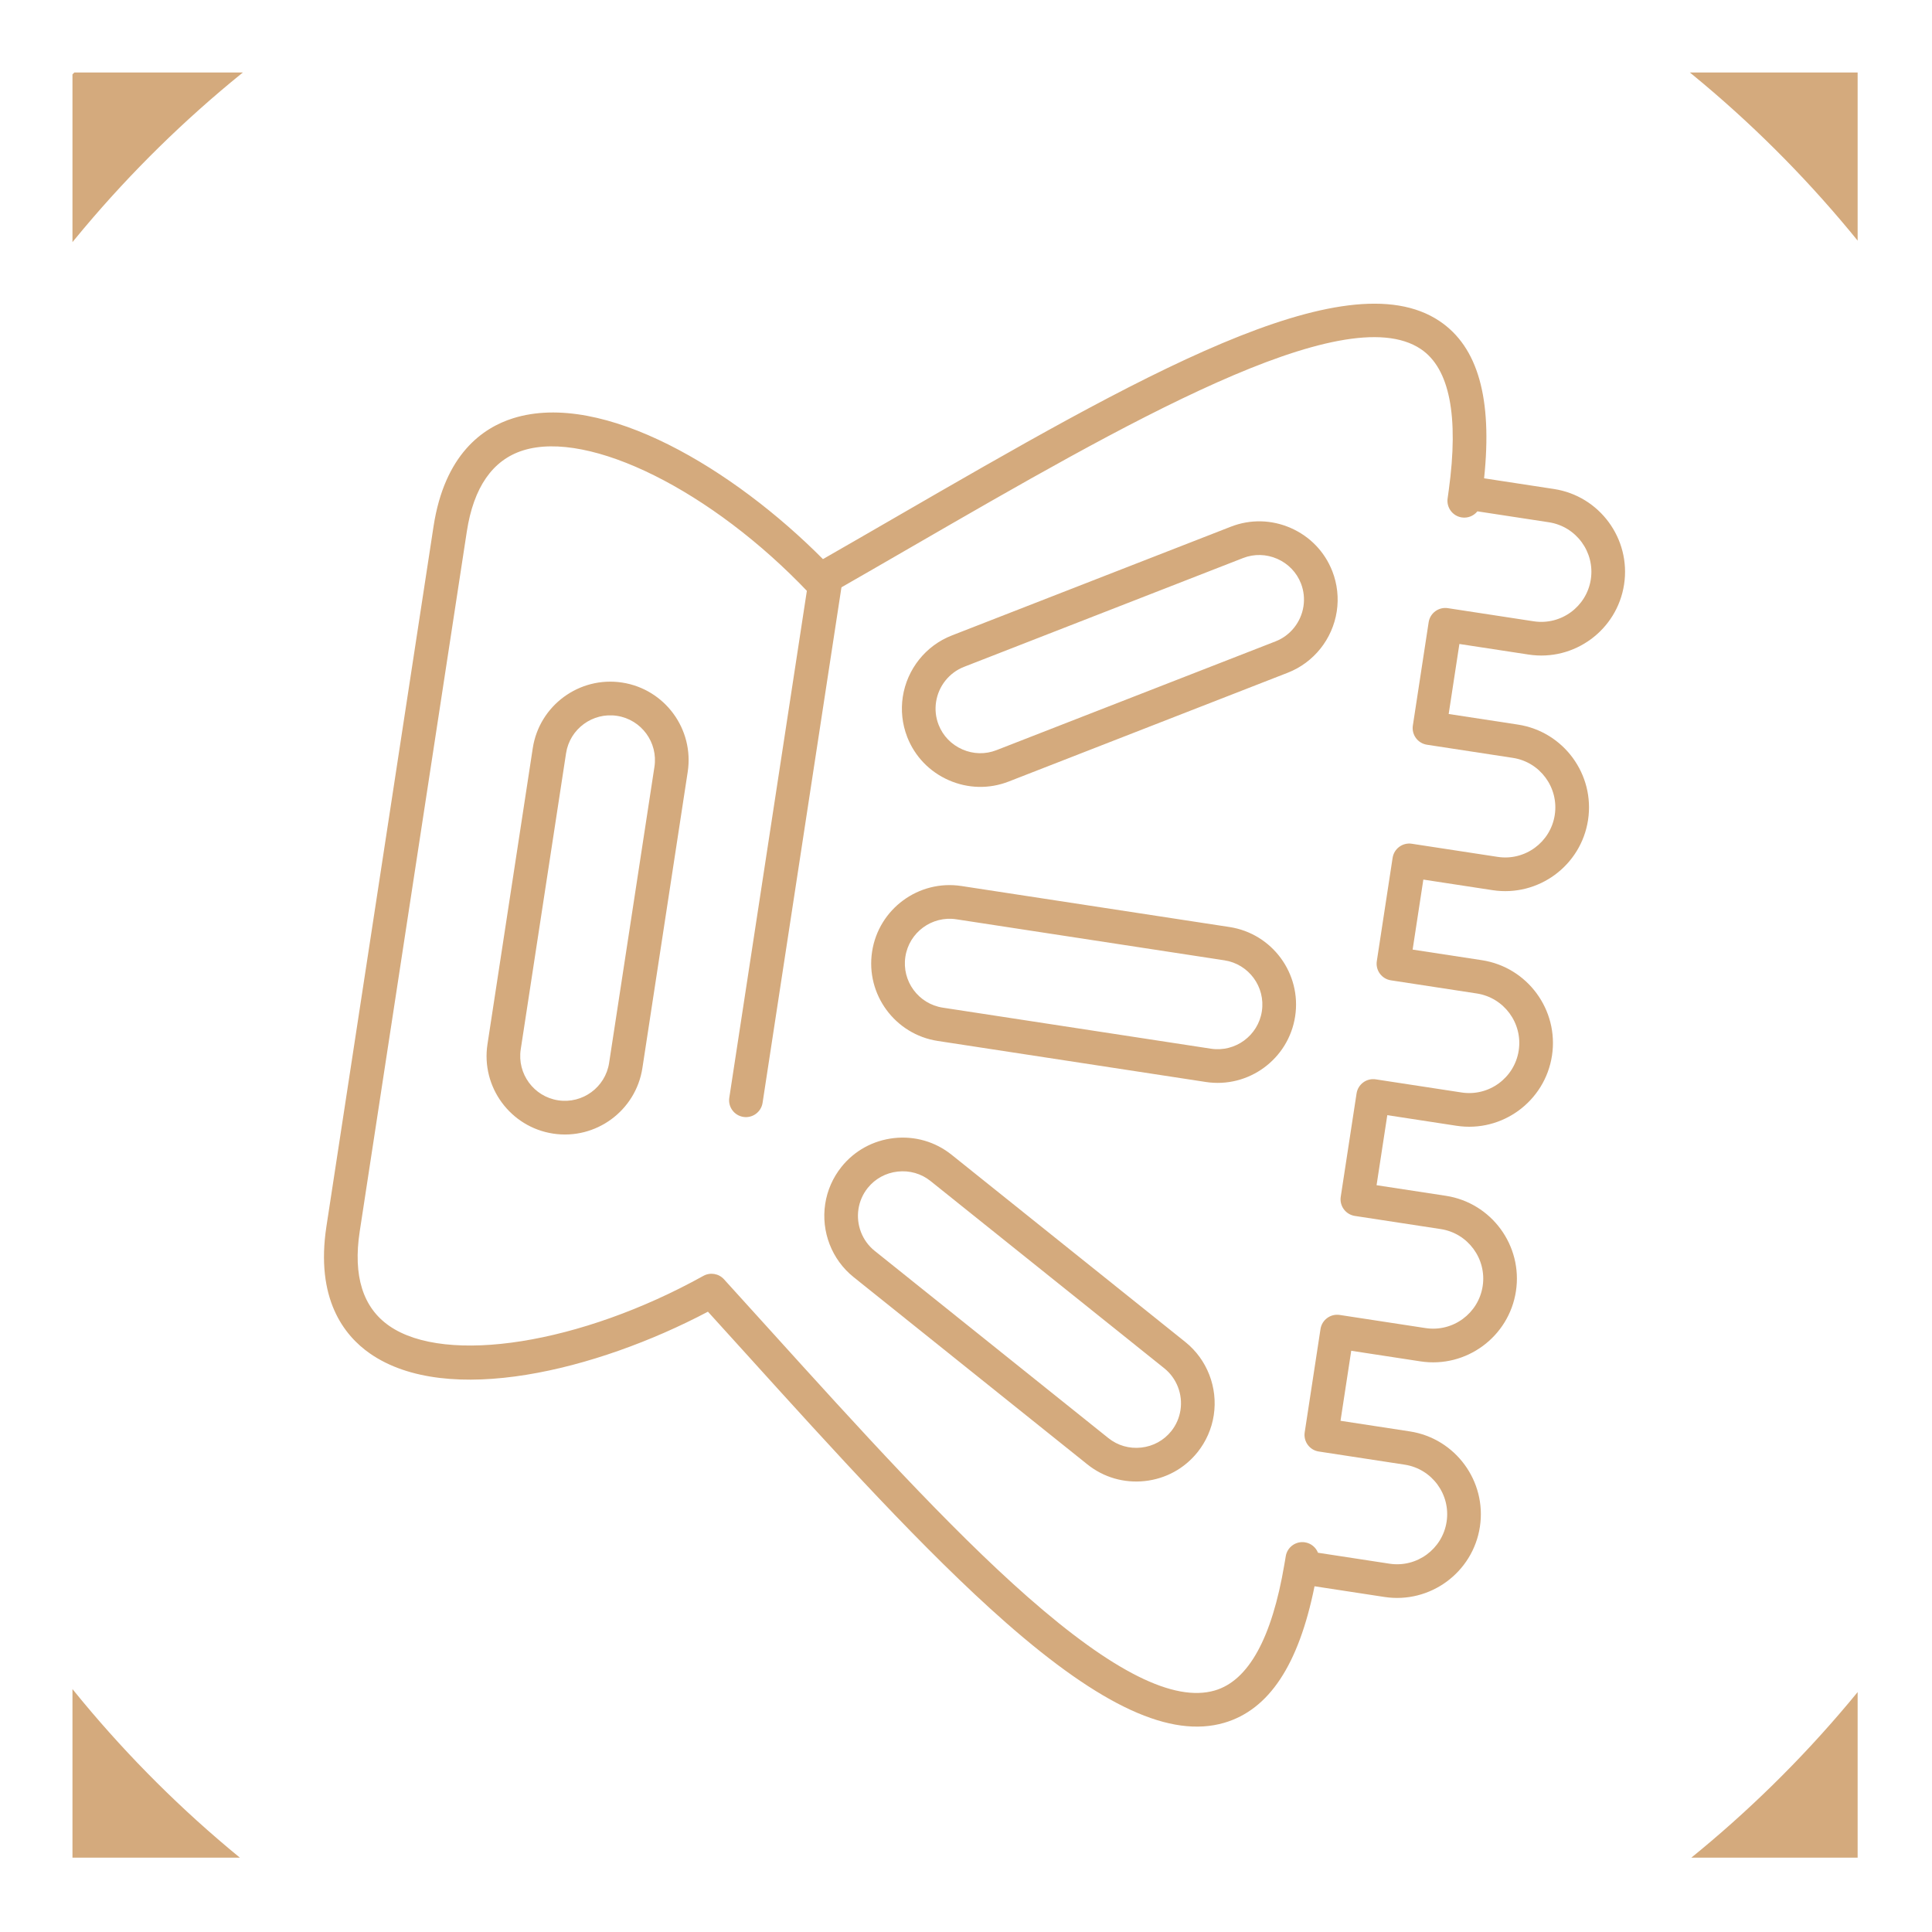 <svg version="1.0" preserveAspectRatio="xMidYMid meet" height="500" viewBox="0 0 375 375" zoomAndPan="magnify" width="500" xmlns:xlink="http://www.w3.org/1999/xlink" xmlns="http://www.w3.org/2000/svg"><defs><clipPath id="34b320502b"><path clip-rule="nonzero" d="M 14.066 14.066 L 360.566 14.066 L 360.566 360.566 L 14.066 360.566 Z M 14.066 14.066"></path></clipPath><clipPath id="72dc6543b4"><path clip-rule="nonzero" d="M -92.035 392.832 L -17.84 -92.023 L 467.016 -17.828 L 392.82 467.027 Z M -92.035 392.832"></path></clipPath><clipPath id="77fc522806"><path clip-rule="nonzero" d="M 141 108 L 164 108 L 164 217 L 141 217 Z M 141 108"></path></clipPath><clipPath id="ef71c7468c"><path clip-rule="nonzero" d="M -92.035 392.832 L -17.84 -92.023 L 467.016 -17.828 L 392.82 467.027 Z M -92.035 392.832"></path></clipPath><clipPath id="55c0966c2f"><path clip-rule="nonzero" d="M 62 58 L 316 58 L 316 336 L 62 336 Z M 62 58"></path></clipPath><clipPath id="35806f0725"><path clip-rule="nonzero" d="M -92.035 392.832 L -17.84 -92.023 L 467.016 -17.828 L 392.82 467.027 Z M -92.035 392.832"></path></clipPath><clipPath id="e1ab845d4b"><path clip-rule="nonzero" d="M 94 132 L 134 132 L 134 221 L 94 221 Z M 94 132"></path></clipPath><clipPath id="39b5705d60"><path clip-rule="nonzero" d="M -92.035 392.832 L -17.84 -92.023 L 467.016 -17.828 L 392.82 467.027 Z M -92.035 392.832"></path></clipPath><clipPath id="26e3ee3bc9"><path clip-rule="nonzero" d="M 159 220 L 236 220 L 236 288 L 159 288 Z M 159 220"></path></clipPath><clipPath id="1ff8a73c2c"><path clip-rule="nonzero" d="M -92.035 392.832 L -17.84 -92.023 L 467.016 -17.828 L 392.82 467.027 Z M -92.035 392.832"></path></clipPath><clipPath id="4d77db7fa0"><path clip-rule="nonzero" d="M 175 101 L 260 101 L 260 153 L 175 153 Z M 175 101"></path></clipPath><clipPath id="cfa5d62981"><path clip-rule="nonzero" d="M -92.035 392.832 L -17.84 -92.023 L 467.016 -17.828 L 392.82 467.027 Z M -92.035 392.832"></path></clipPath><clipPath id="dbbc0fcfb5"><path clip-rule="nonzero" d="M 169 171 L 252 171 L 252 211 L 169 211 Z M 169 171"></path></clipPath><clipPath id="bcdc166e41"><path clip-rule="nonzero" d="M -92.035 392.832 L -17.84 -92.023 L 467.016 -17.828 L 392.82 467.027 Z M -92.035 392.832"></path></clipPath></defs><g clip-path="url(#34b320502b)"><g clip-path="url(#72dc6543b4)"><path fill-rule="nonzero" fill-opacity="1" d="M -54.938 150.398 C -44.734 83.719 -8.188 27.281 42.473 -9.934 C 93.133 -47.145 157.914 -65.141 224.598 -54.938 C 291.277 -44.734 347.715 -8.188 384.926 42.473 C 422.141 93.129 440.137 157.914 429.934 224.594 C 419.73 291.273 383.184 347.715 332.523 384.926 C 281.867 422.141 217.082 440.137 150.402 429.934 C 83.723 419.73 27.281 383.184 -9.93 332.523 C -47.145 281.863 -65.141 217.078 -54.938 150.398 Z M 55.418 7.691 C 9.266 41.594 -24.027 92.996 -33.316 153.707 C -42.609 214.422 -26.211 273.426 7.691 319.578 C 41.594 365.73 92.996 399.023 153.707 408.312 C 214.422 417.602 273.426 401.207 319.578 367.301 C 365.73 333.398 399.023 282 408.312 221.285 C 417.602 160.574 401.207 101.57 367.301 55.418 C 333.398 9.266 282 -24.027 221.285 -33.316 C 160.574 -42.609 101.57 -26.211 55.418 7.691 Z M 55.418 7.691" fill="#d4aa7d"></path></g></g><g clip-path="url(#77fc522806)"><g clip-path="url(#ef71c7468c)"><path fill-rule="evenodd" fill-opacity="1" d="M 163.562 112.441 L 148.016 214.059 C 147.742 215.84 146.074 217.066 144.289 216.793 C 142.508 216.52 141.281 214.852 141.555 213.07 L 157.105 111.453 C 157.379 109.668 159.043 108.445 160.828 108.715 C 162.613 108.988 163.836 110.656 163.562 112.441 Z M 163.562 112.441" fill="#d4aa7d"></path></g></g><g clip-path="url(#55c0966c2f)"><g clip-path="url(#35806f0725)"><path fill-rule="evenodd" fill-opacity="1" d="M 315.234 113.441 C 313.879 122.301 305.566 128.41 296.707 127.051 L 283.266 124.996 L 281.188 138.586 L 294.625 140.641 C 303.488 141.996 309.594 150.309 308.238 159.172 C 306.883 168.031 298.57 174.137 289.707 172.781 L 276.27 170.727 L 274.191 184.316 L 287.629 186.371 C 296.488 187.727 302.594 196.039 301.238 204.902 C 299.883 213.762 291.57 219.867 282.711 218.512 L 269.273 216.453 L 267.191 230.047 L 280.633 232.102 C 289.492 233.457 295.598 241.77 294.242 250.629 C 292.887 259.492 284.574 265.598 275.715 264.242 L 262.273 262.184 L 260.195 275.773 L 273.633 277.832 C 282.492 279.188 288.602 287.5 287.246 296.359 C 285.887 305.223 277.574 311.324 268.715 309.969 L 255.152 307.895 C 252.066 323.176 246.312 331.855 237.617 334.395 C 227.258 337.418 213.793 331.234 195.234 314.938 C 179.562 301.172 161.785 281.527 144.598 262.527 C 142.203 259.883 139.805 257.234 137.41 254.598 C 115.824 265.992 86.836 273.168 71.805 262.711 C 66.766 259.203 61.211 252.078 63.359 238.043 L 84.145 102.203 C 86.293 88.156 93.73 83.02 99.594 81.184 C 117.066 75.707 142.535 91.191 159.734 108.523 C 164.383 105.863 169.082 103.145 173.637 100.512 C 220.539 73.398 261.047 49.984 279.426 62.332 C 286.859 67.324 289.699 77.32 288.062 92.84 L 301.621 94.914 C 310.484 96.27 316.59 104.582 315.234 113.441 Z M 274.234 140.828 L 277.301 120.777 C 277.574 118.996 279.242 117.77 281.027 118.043 L 297.695 120.594 C 302.996 121.402 307.965 117.754 308.777 112.453 C 309.586 107.152 305.938 102.184 300.637 101.371 L 286.762 99.25 C 286.059 100.125 284.918 100.613 283.727 100.434 C 281.945 100.164 280.719 98.5 280.984 96.719 C 281.023 96.453 281.059 96.199 281.094 95.941 L 281.172 95.348 C 281.176 95.312 281.184 95.281 281.188 95.246 C 281.191 95.211 281.195 95.176 281.203 95.145 C 283.184 80.715 281.359 71.5 275.781 67.754 C 260.789 57.68 218.148 82.332 176.91 106.168 C 172.016 109 166.949 111.926 161.961 114.781 C 161.938 114.793 161.801 114.879 161.5 115.152 C 160.188 116.363 158.145 116.293 156.918 115 C 138.184 95.254 114.379 83.398 101.547 87.418 C 95.605 89.281 91.922 94.586 90.605 103.191 L 69.82 239.031 C 68.504 247.629 70.426 253.789 75.539 257.344 C 86.551 265.008 112.77 260.84 136.523 247.648 C 137.848 246.91 139.504 247.184 140.523 248.305 C 143.496 251.57 146.469 254.859 149.441 258.145 C 166.508 277.004 184.156 296.508 199.547 310.027 C 216.035 324.508 227.891 330.426 235.789 328.121 C 242.332 326.211 246.875 317.973 249.297 303.641 C 249.301 303.602 249.309 303.562 249.316 303.523 C 249.324 303.484 249.328 303.441 249.336 303.402 L 249.391 303.098 C 249.422 302.914 249.453 302.734 249.484 302.547 C 249.484 302.543 249.492 302.531 249.488 302.531 C 249.492 302.5 249.5 302.469 249.5 302.441 C 249.5 302.43 249.504 302.426 249.504 302.418 L 249.559 302.09 C 249.836 300.309 251.504 299.086 253.289 299.363 C 254.473 299.547 255.41 300.348 255.824 301.387 L 269.707 303.512 C 275.004 304.32 279.977 300.668 280.785 295.371 C 281.598 290.07 277.945 285.102 272.645 284.289 L 255.977 281.738 C 254.195 281.469 252.969 279.801 253.242 278.016 L 256.309 257.965 C 256.582 256.184 258.25 254.957 260.035 255.23 L 276.703 257.781 C 282.004 258.59 286.973 254.941 287.785 249.641 C 288.594 244.344 284.941 239.371 279.645 238.562 L 262.977 236.012 C 261.191 235.738 259.965 234.07 260.238 232.285 L 263.309 212.234 C 263.582 210.453 265.25 209.227 267.031 209.5 L 283.699 212.051 C 289 212.863 293.969 209.211 294.781 203.91 C 295.594 198.613 291.941 193.645 286.641 192.832 L 269.973 190.281 C 268.191 190.008 266.965 188.34 267.238 186.559 L 270.305 166.508 C 270.578 164.723 272.246 163.496 274.027 163.77 L 290.699 166.32 C 295.996 167.133 300.969 163.48 301.777 158.184 C 302.59 152.883 298.938 147.91 293.641 147.102 L 276.969 144.551 C 275.188 144.277 273.961 142.609 274.234 140.828 Z M 274.234 140.828" fill="#d4aa7d"></path></g></g><g clip-path="url(#e1ab845d4b)"><g clip-path="url(#39b5705d60)"><path fill-rule="evenodd" fill-opacity="1" d="M 133.484 149.824 L 124.691 207.293 C 123.422 215.586 115.645 221.301 107.352 220.031 C 99.062 218.762 93.348 210.984 94.617 202.691 L 103.41 145.223 C 104.68 136.93 112.457 131.219 120.75 132.484 C 129.039 133.754 134.754 141.531 133.484 149.824 Z M 101.074 203.68 C 100.352 208.41 103.609 212.848 108.34 213.57 C 113.07 214.293 117.508 211.035 118.23 206.305 L 127.027 148.836 C 127.75 144.105 124.488 139.668 119.762 138.945 C 115.031 138.223 110.594 141.48 109.871 146.211 Z M 101.074 203.68" fill="#d4aa7d"></path></g></g><g clip-path="url(#26e3ee3bc9)"><g clip-path="url(#1ff8a73c2c)"><path fill-rule="evenodd" fill-opacity="1" d="M 235.59 274.695 C 235.188 277.32 234.098 279.801 232.438 281.875 C 232.422 281.891 232.41 281.91 232.391 281.93 C 229.863 285.059 226.258 287.023 222.234 287.469 C 218.188 287.914 214.215 286.766 211.055 284.234 L 165.68 247.883 C 161.457 244.5 159.348 239.059 160.172 233.68 C 160.57 231.066 161.652 228.598 163.297 226.531 C 163.305 226.52 163.312 226.508 163.32 226.5 C 165.855 223.34 169.477 221.352 173.527 220.902 C 177.574 220.457 181.543 221.605 184.703 224.137 L 230.078 260.488 C 234.301 263.875 236.414 269.316 235.59 274.695 Z M 227.371 277.746 C 228.297 276.574 228.902 275.18 229.129 273.707 C 229.602 270.629 228.398 267.52 225.992 265.59 L 180.617 229.238 C 178.82 227.797 176.555 227.145 174.242 227.402 C 171.941 227.656 169.879 228.777 168.441 230.562 C 168.434 230.57 168.426 230.578 168.422 230.586 C 167.477 231.766 166.855 233.176 166.629 234.668 C 166.156 237.746 167.359 240.855 169.766 242.785 L 215.141 279.137 C 216.941 280.578 219.203 281.23 221.516 280.973 C 223.828 280.719 225.895 279.586 227.336 277.789 C 227.348 277.773 227.359 277.758 227.371 277.746 Z M 227.371 277.746" fill="#d4aa7d"></path></g></g><g clip-path="url(#4d77db7fa0)"><g clip-path="url(#cfa5d62981)"><path fill-rule="evenodd" fill-opacity="1" d="M 259.465 118.668 C 258.641 124.047 255 128.609 249.957 130.574 L 195.789 151.695 C 192.016 153.168 187.883 153.074 184.156 151.438 C 180.426 149.801 177.562 146.82 176.09 143.051 C 176.086 143.031 176.078 143.016 176.074 143 C 175.121 140.539 174.832 137.863 175.23 135.254 C 176.055 129.875 179.695 125.312 184.738 123.348 L 238.906 102.23 C 242.68 100.758 246.812 100.848 250.539 102.484 C 254.246 104.113 257.098 107.066 258.578 110.809 C 258.586 110.832 258.594 110.855 258.605 110.879 C 259.57 113.352 259.867 116.047 259.465 118.668 Z M 182.195 140.711 C 183.035 142.84 184.664 144.523 186.781 145.453 C 188.914 146.391 191.266 146.445 193.414 145.605 L 247.586 124.488 C 250.457 123.367 252.535 120.758 253.004 117.68 C 253.23 116.207 253.066 114.695 252.535 113.301 C 252.527 113.285 252.523 113.27 252.516 113.25 C 251.68 111.102 250.043 109.406 247.914 108.469 C 245.781 107.535 243.426 107.48 241.281 108.316 L 187.109 129.438 C 184.238 130.559 182.16 133.164 181.691 136.242 C 181.461 137.734 181.629 139.266 182.18 140.672 C 182.184 140.688 182.188 140.699 182.195 140.711 Z M 182.195 140.711" fill="#d4aa7d"></path></g></g><g clip-path="url(#dbbc0fcfb5)"><g clip-path="url(#bcdc166e41)"><path fill-rule="evenodd" fill-opacity="1" d="M 251.387 197.273 C 250.117 205.566 242.34 211.281 234.047 210.012 L 182.008 202.047 C 173.719 200.777 168.004 193 169.273 184.711 C 170.543 176.418 178.32 170.703 186.609 171.973 L 238.648 179.934 C 246.941 181.203 252.656 188.984 251.387 197.273 Z M 175.734 185.695 C 175.008 190.43 178.27 194.863 182.996 195.586 L 235.035 203.551 C 239.766 204.273 244.203 201.016 244.926 196.289 L 244.926 196.285 C 245.648 191.555 242.391 187.121 237.66 186.398 L 185.621 178.434 C 180.895 177.711 176.457 180.969 175.734 185.695 Z M 175.734 185.695" fill="#d4aa7d"></path></g></g></svg>